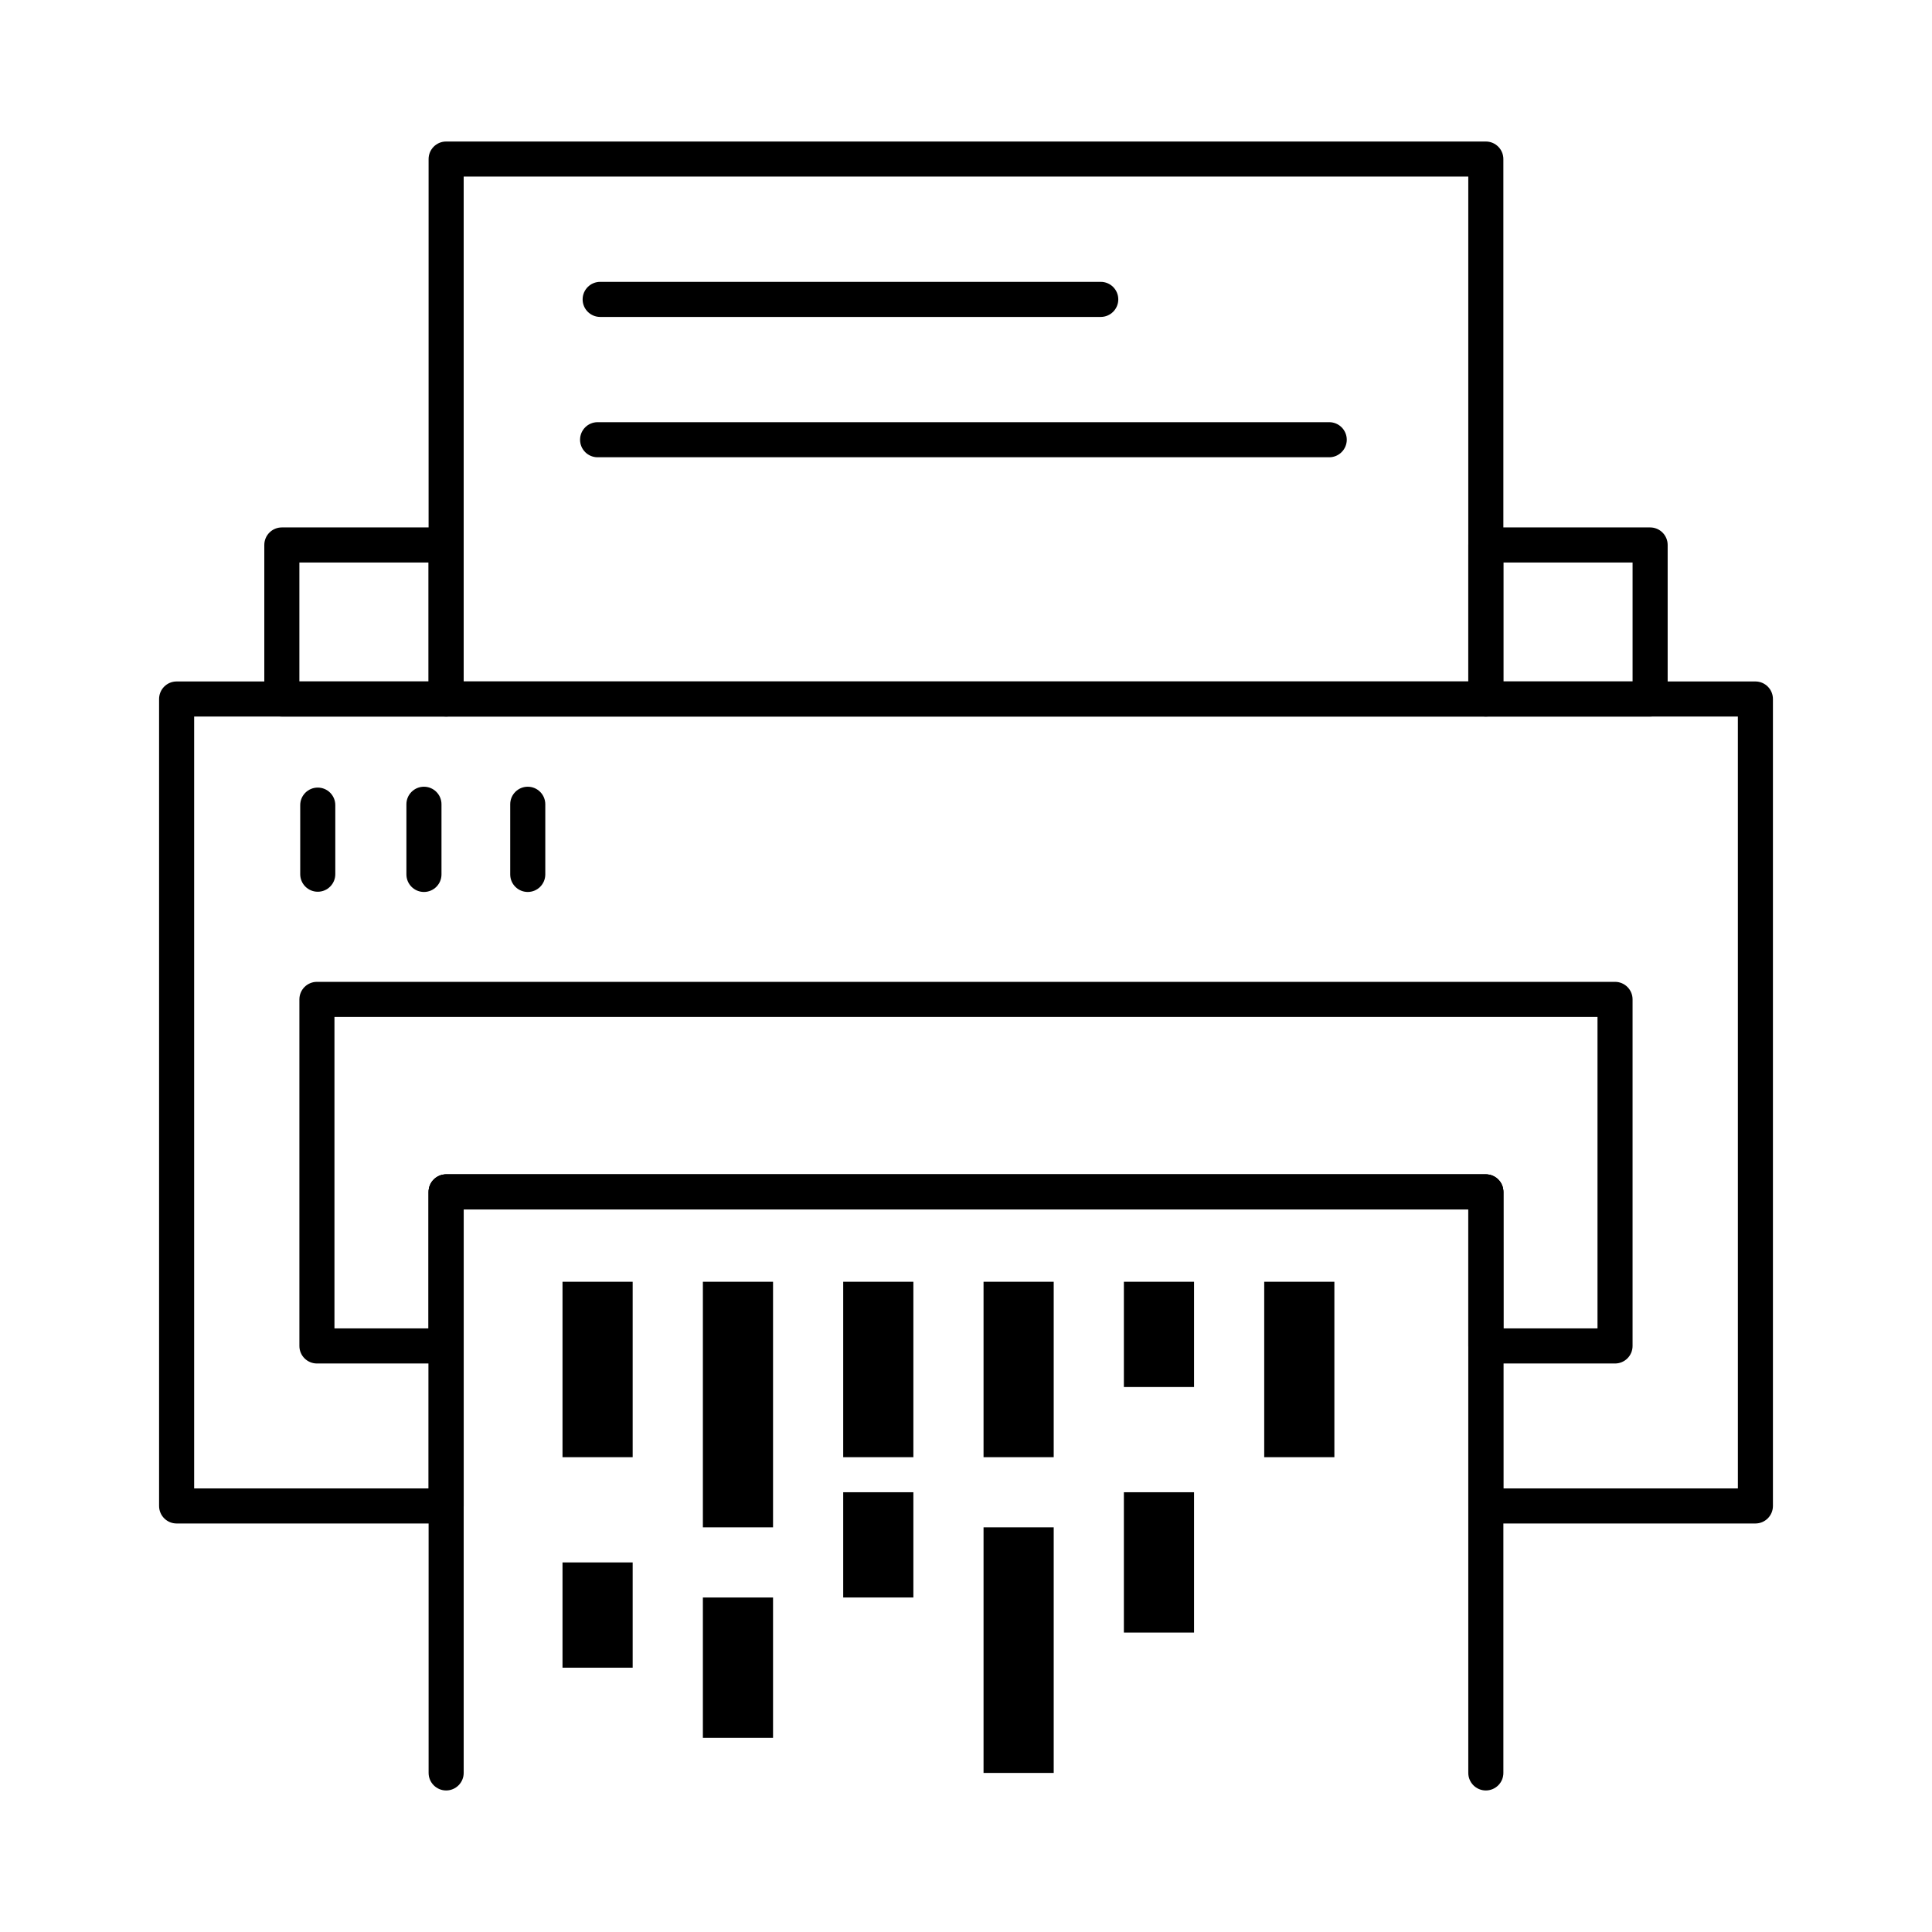 <?xml version="1.0" encoding="UTF-8"?>
<!-- Uploaded to: SVG Repo, www.svgrepo.com, Generator: SVG Repo Mixer Tools -->
<svg fill="#000000" width="800px" height="800px" version="1.1" viewBox="144 144 512 512" xmlns="http://www.w3.org/2000/svg">
 <g>
  <path d="m572 505.34h-34.242c-2.566 0-4.648-2.082-4.648-4.648v-36.172h-266.23v36.172c0 2.566-2.082 4.648-4.648 4.648h-34.242c-2.566 0-4.648-2.082-4.648-4.648v-91.844c0-2.566 2.082-4.648 4.648-4.648h344.01c2.566 0 4.648 2.082 4.648 4.648v91.844c0 2.566-2.078 4.648-4.648 4.648zm-29.59-9.297h24.945v-82.547h-334.72v82.547h24.945v-36.172c0-2.566 2.082-4.648 4.648-4.648h275.53c2.566 0 4.648 2.082 4.648 4.648z"/>
  <path d="m609.2 547.74h-71.434c-2.566 0-4.648-2.082-4.648-4.648v-78.578h-266.23v78.578c0 2.566-2.082 4.648-4.648 4.648h-71.434c-2.566 0-4.648-2.082-4.648-4.648v-213.85c0-2.566 2.082-4.648 4.648-4.648h418.39c2.566 0 4.648 2.082 4.648 4.648v213.85c0 2.566-2.078 4.648-4.648 4.648zm-66.781-9.301h62.137l-0.004-204.55h-409.1v204.55h62.137v-78.578c0-2.566 2.082-4.648 4.648-4.648h275.53c2.566 0 4.648 2.082 4.648 4.648z"/>
  <path d="m537.76 618.49c-2.566 0-4.648-2.082-4.648-4.648v-149.33h-266.23v149.33c0 2.566-2.082 4.648-4.648 4.648s-4.648-2.082-4.648-4.648v-153.98c0-2.566 2.082-4.648 4.648-4.648h275.53c2.566 0 4.648 2.082 4.648 4.648v153.98c0.004 2.57-2.078 4.648-4.648 4.648z"/>
  <path d="m228.21 380.32c-2.566 0-4.648-2.082-4.648-4.648v-18.305c0-2.566 2.082-4.648 4.648-4.648 2.566 0 4.648 2.082 4.648 4.648v18.305c0 2.562-2.082 4.648-4.648 4.648z"/>
  <path d="m256.35 380.38c-2.566 0-4.648-2.082-4.648-4.648v-18.594c0-2.566 2.082-4.648 4.648-4.648s4.648 2.082 4.648 4.648v18.594c0 2.566-2.082 4.648-4.648 4.648z"/>
  <path d="m283.86 380.38c-2.566 0-4.648-2.082-4.648-4.648v-18.594c0-2.566 2.082-4.648 4.648-4.648s4.648 2.082 4.648 4.648v18.594c0 2.566-2.078 4.648-4.648 4.648z"/>
  <path d="m435.71 227.99h-132.66c-2.566 0-4.648-2.082-4.648-4.648s2.082-4.648 4.648-4.648h132.66c2.566 0 4.648 2.082 4.648 4.648-0.004 2.566-2.086 4.648-4.652 4.648z"/>
  <path d="m496.26 265.18h-193.89c-2.566 0-4.648-2.082-4.648-4.648s2.082-4.648 4.648-4.648h193.89c2.566 0 4.648 2.082 4.648 4.648-0.004 2.566-2.086 4.648-4.652 4.648z"/>
  <path d="m581.3 333.89h-43.539c-2.566 0-4.648-2.082-4.648-4.648v-40.82c0-2.566 2.082-4.648 4.648-4.648h43.539c2.566 0 4.648 2.082 4.648 4.648v40.82c0 2.566-2.082 4.648-4.648 4.648zm-38.891-9.297h34.242v-31.523h-34.242z"/>
  <path d="m262.23 333.89h-43.539c-2.566 0-4.648-2.082-4.648-4.648v-40.82c0-2.566 2.082-4.648 4.648-4.648h43.539c2.566 0 4.648 2.082 4.648 4.648v40.82c0 2.566-2.082 4.648-4.648 4.648zm-38.891-9.297h34.242v-31.523h-34.242z"/>
  <path d="m537.76 333.89h-275.53c-2.566 0-4.648-2.082-4.648-4.648v-143.09c0-2.566 2.082-4.648 4.648-4.648h275.53c2.566 0 4.648 2.082 4.648 4.648v143.09c0.004 2.566-2.078 4.648-4.648 4.648zm-270.88-9.297h266.23v-133.8h-266.23z"/>
  <path d="m293.07 483.68h18.594v46.488h-18.594z"/>
  <path d="m293.07 558.06h18.594v27.895h-18.594z"/>
  <path d="m441.84 539.46h18.594v37.191h-18.594z"/>
  <path d="m367.46 539.46h18.594v27.895h-18.594z"/>
  <path d="m330.27 483.68h18.594v65.082h-18.594z"/>
  <path d="m404.65 548.76h18.594v65.086h-18.594z"/>
  <path d="m330.27 567.36h18.594v37.191h-18.594z"/>
  <path d="m367.46 483.68h18.594v46.488h-18.594z"/>
  <path d="m404.65 483.68h18.594v46.488h-18.594z"/>
  <path d="m441.84 483.68h18.594v27.895h-18.594z"/>
  <path d="m479.03 483.68h18.594v46.488h-18.594z"/>
 </g>
</svg>